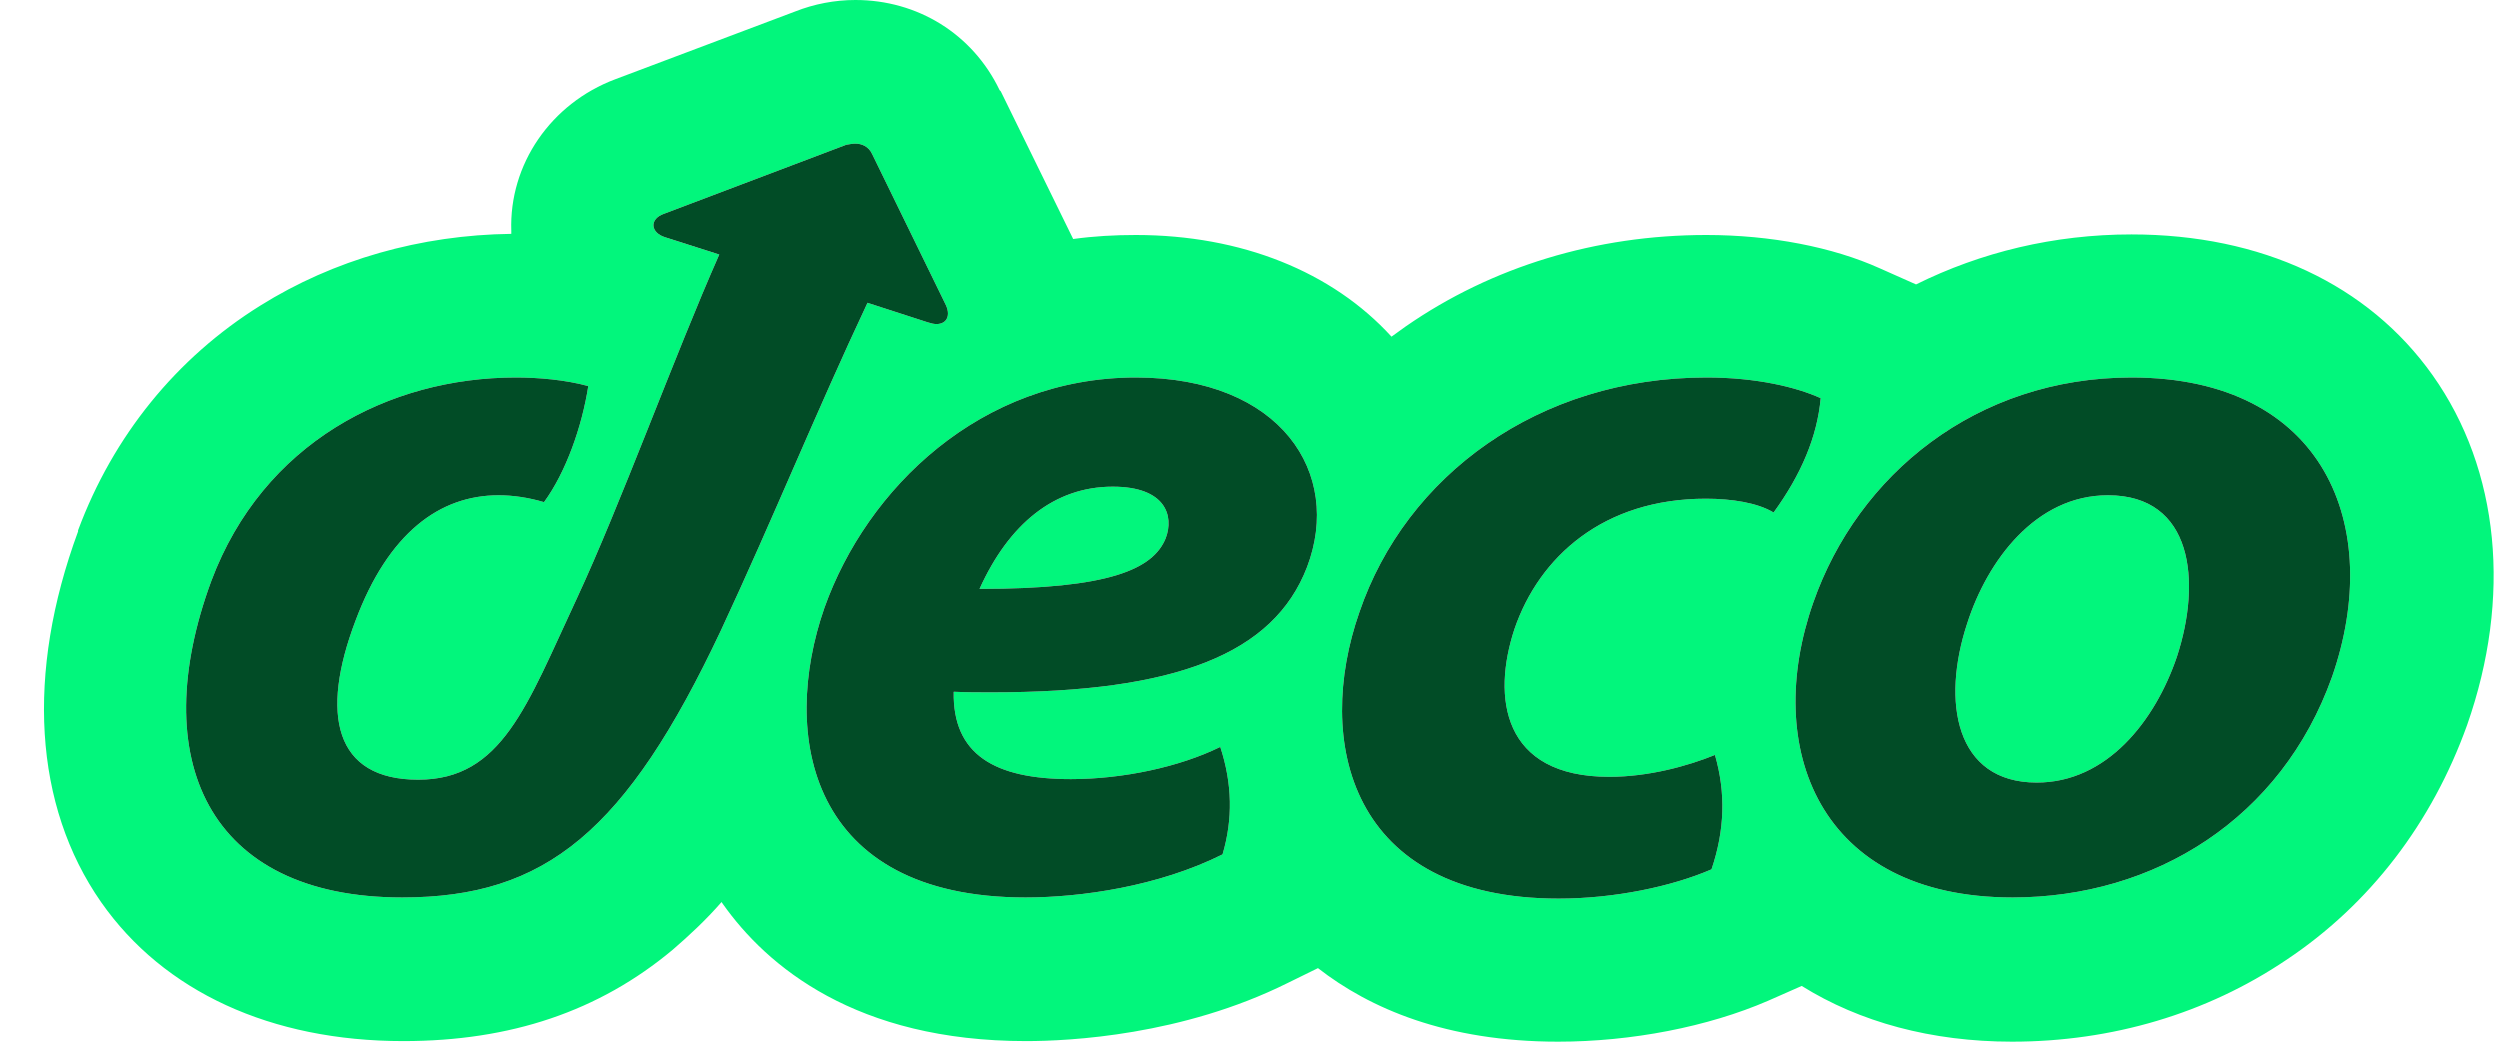 <svg xmlns="http://www.w3.org/2000/svg" width="48" height="20" viewBox="0 0 48 20" fill="none">
    <path d="M16.424 2.758C16.546 2.758 16.678 2.813 16.744 2.956L18.145 5.825C18.267 6.056 18.178 6.222 17.98 6.222C17.936 6.222 17.881 6.211 17.814 6.189L16.656 5.814C15.685 7.876 14.836 9.972 13.843 12.101C12.023 15.963 10.478 17.231 7.721 17.231C3.981 17.231 2.801 14.562 4.058 11.153C5.051 8.505 7.467 7.248 9.905 7.248C10.335 7.248 10.854 7.292 11.295 7.413C11.173 8.196 10.864 9.068 10.445 9.641C10.148 9.553 9.85 9.509 9.574 9.509C8.438 9.509 7.456 10.237 6.827 11.914C6.143 13.712 6.419 14.97 8.029 14.97C9.64 14.97 10.114 13.547 11.063 11.517C11.912 9.697 12.96 6.806 13.81 4.887L12.773 4.556C12.486 4.468 12.464 4.203 12.751 4.104L16.248 2.78C16.314 2.769 16.369 2.758 16.424 2.758ZM40.925 7.248C44.643 7.248 45.779 10.116 44.775 12.995C43.804 15.72 41.367 17.231 38.642 17.231C34.902 17.231 33.843 14.341 34.814 11.572C35.674 9.112 37.947 7.248 40.925 7.248ZM39.105 15.025C40.451 15.025 41.377 13.845 41.797 12.609C42.271 11.164 42.106 9.509 40.473 9.509C39.083 9.509 38.156 10.767 37.77 11.969C37.274 13.469 37.538 15.025 39.105 15.025ZM21.808 7.248C24.599 7.248 25.779 9.09 25.095 10.888C24.455 12.554 22.58 13.293 19.039 13.293C18.807 13.293 18.564 13.293 18.311 13.282C18.289 14.484 19.094 14.959 20.561 14.959C21.554 14.959 22.646 14.727 23.429 14.341C23.661 15.047 23.672 15.731 23.473 16.404C22.238 17.021 20.749 17.231 19.69 17.231C15.52 17.231 14.979 14.109 15.829 11.671C16.645 9.377 18.829 7.248 21.808 7.248ZM18.807 11.307C21.289 11.307 22.139 10.932 22.381 10.336C22.547 9.906 22.381 9.344 21.366 9.344C20.241 9.344 19.37 10.061 18.807 11.307ZM32.762 7.248C33.733 7.248 34.494 7.435 34.957 7.645C34.891 8.384 34.582 9.112 34.053 9.84C33.744 9.652 33.247 9.575 32.751 9.575C30.787 9.575 29.552 10.69 29.077 12.079C28.647 13.381 28.835 14.915 30.898 14.915C31.659 14.915 32.409 14.705 32.927 14.495C33.137 15.223 33.115 15.94 32.861 16.691C32.1 17.021 30.997 17.253 29.927 17.253C25.9 17.253 25.238 14.22 26.099 11.759C26.992 9.134 29.541 7.248 32.762 7.248ZM16.424 0C16.027 0 15.63 0.077 15.266 0.221L11.813 1.522C10.578 1.986 9.772 3.155 9.817 4.435C9.817 4.457 9.817 4.479 9.817 4.49C8.074 4.512 6.408 4.986 4.996 5.869C3.385 6.873 2.172 8.373 1.499 10.182V10.204C0.495 12.929 0.649 15.466 1.94 17.319C3.142 19.04 5.205 19.989 7.743 19.989C9.805 19.989 11.504 19.415 12.916 18.235C13.236 17.959 13.556 17.661 13.854 17.319C13.865 17.33 13.865 17.341 13.876 17.352C14.726 18.555 16.435 19.989 19.701 19.989C20.539 19.989 22.701 19.879 24.72 18.875L25.305 18.588C26.297 19.36 27.765 20 29.916 20C31.328 20 32.795 19.713 33.942 19.217L34.593 18.93C35.707 19.625 37.086 20 38.631 20C40.55 20 42.37 19.459 43.893 18.433C45.503 17.363 46.695 15.797 47.368 13.922C48.228 11.473 47.996 9.024 46.706 7.204C45.47 5.461 43.418 4.501 40.925 4.501C39.436 4.501 38.035 4.843 36.788 5.461L36.093 5.152C35.189 4.744 33.998 4.512 32.762 4.512C30.644 4.512 28.647 5.119 26.992 6.266C26.904 6.332 26.805 6.398 26.717 6.464C25.581 5.218 23.837 4.512 21.808 4.512C21.399 4.512 21.002 4.534 20.605 4.589L19.215 1.754L19.193 1.732C18.675 0.651 17.616 0 16.424 0Z" fill="#02F67C"/>
    <path d="M16.424 2.758C16.546 2.758 16.678 2.813 16.744 2.956L18.145 5.825C18.267 6.056 18.178 6.222 17.98 6.222C17.936 6.222 17.881 6.211 17.814 6.189L16.656 5.814C15.685 7.876 14.836 9.972 13.843 12.101C12.023 15.963 10.478 17.231 7.721 17.231C3.981 17.231 2.801 14.562 4.058 11.153C5.051 8.505 7.467 7.248 9.905 7.248C10.335 7.248 10.854 7.292 11.295 7.413C11.173 8.196 10.864 9.068 10.445 9.641C10.148 9.553 9.85 9.509 9.574 9.509C8.438 9.509 7.456 10.237 6.827 11.914C6.143 13.712 6.419 14.97 8.029 14.97C9.64 14.97 10.114 13.547 11.063 11.517C11.912 9.697 12.96 6.806 13.81 4.887L12.773 4.556C12.486 4.468 12.464 4.203 12.751 4.104L16.248 2.78C16.314 2.769 16.369 2.758 16.424 2.758ZM40.925 7.248C44.643 7.248 45.779 10.116 44.775 12.995C43.804 15.72 41.367 17.231 38.642 17.231C34.902 17.231 33.843 14.341 34.814 11.572C35.674 9.112 37.947 7.248 40.925 7.248ZM39.105 15.025C40.451 15.025 41.377 13.845 41.797 12.609C42.271 11.164 42.106 9.509 40.473 9.509C39.083 9.509 38.156 10.767 37.77 11.969C37.274 13.469 37.538 15.025 39.105 15.025ZM21.808 7.248C24.599 7.248 25.779 9.09 25.095 10.888C24.455 12.554 22.58 13.293 19.039 13.293C18.807 13.293 18.564 13.293 18.311 13.282C18.289 14.484 19.094 14.959 20.561 14.959C21.554 14.959 22.646 14.727 23.429 14.341C23.661 15.047 23.672 15.731 23.473 16.404C22.238 17.021 20.749 17.231 19.69 17.231C15.52 17.231 14.979 14.109 15.829 11.671C16.645 9.377 18.829 7.248 21.808 7.248ZM18.807 11.307C21.289 11.307 22.139 10.932 22.381 10.336C22.547 9.906 22.381 9.344 21.366 9.344C20.241 9.344 19.37 10.061 18.807 11.307ZM32.762 7.248C33.733 7.248 34.494 7.435 34.957 7.645C34.891 8.384 34.582 9.112 34.053 9.84C33.744 9.652 33.247 9.575 32.751 9.575C30.787 9.575 29.552 10.69 29.077 12.079C28.647 13.381 28.835 14.915 30.898 14.915C31.659 14.915 32.409 14.705 32.927 14.495C33.137 15.223 33.115 15.94 32.861 16.691C32.1 17.021 30.997 17.253 29.927 17.253C25.9 17.253 25.238 14.22 26.099 11.759C26.992 9.134 29.541 7.248 32.762 7.248Z" fill="#014C26"/>
</svg>